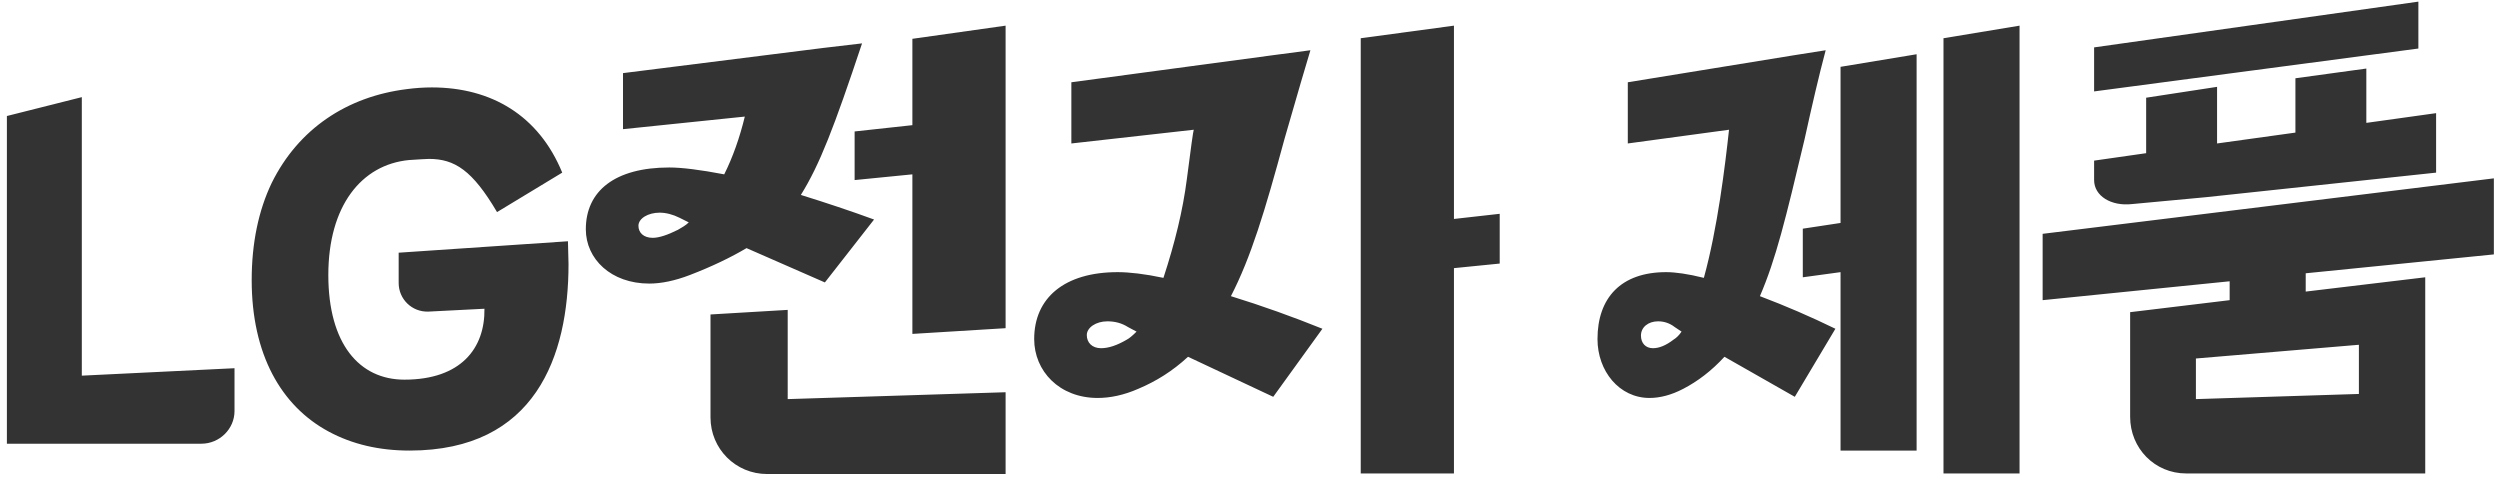 <svg width="306" height="59" viewBox="0 0 306 59" fill="none" xmlns="http://www.w3.org/2000/svg">
<path d="M10.014 45.98L28.704 45.07V50.32C28.704 52.49 26.884 54.31 24.644 54.31H0.844V14.2L10.014 11.89V45.98ZM50.127 55.15C46.417 55.15 43.127 54.38 40.257 52.84C34.377 49.69 30.807 43.32 30.807 34.29C30.807 29.74 31.647 25.75 33.257 22.39C36.547 15.74 42.497 11.82 49.777 10.91C50.827 10.77 51.877 10.7 52.857 10.7C60.137 10.7 65.947 14.13 68.817 21.13L60.837 25.96C57.827 20.85 55.657 19.45 52.507 19.45C52.087 19.45 51.247 19.52 50.057 19.59C44.247 20.15 40.187 25.19 40.187 33.66C40.187 42.06 43.967 46.47 49.497 46.47C56.427 46.47 59.367 42.62 59.297 37.79L52.437 38.14C50.407 38.21 48.797 36.6 48.797 34.64V30.93L69.517 29.53L69.587 32.33C69.587 43.6 65.527 55.15 50.127 55.15ZM111.675 40.87V21.34L104.605 22.04V16.09L111.675 15.32V4.75L123.085 3.14V40.17L111.675 40.87ZM71.705 28.06C71.705 23.37 75.275 20.5 81.925 20.5C83.465 20.5 85.705 20.78 88.645 21.34C89.695 19.24 90.535 16.86 91.165 14.27L76.255 15.81V8.95L100.755 5.87L105.515 5.31C102.085 15.6 100.335 20.15 98.025 23.86C101.175 24.84 104.115 25.82 106.985 26.87L100.965 34.57L91.375 30.37C89.485 31.49 87.175 32.61 84.445 33.66C82.625 34.36 80.945 34.71 79.475 34.71C74.785 34.71 71.705 31.7 71.705 28.06ZM78.145 27.64C78.145 28.48 78.775 29.11 79.895 29.11C80.665 29.11 81.715 28.76 82.975 28.13C83.465 27.85 83.955 27.57 84.305 27.22L83.185 26.66C82.345 26.24 81.505 26.03 80.735 26.03C79.335 26.03 78.145 26.73 78.145 27.64ZM86.965 51.09V38.49L96.415 37.93V48.85L123.085 48.01V58.02H93.895C90.045 58.02 86.965 54.94 86.965 51.09ZM177.964 57.95H166.554V4.68L177.964 3.14V26.8L183.564 26.17V32.26L177.964 32.82V57.95ZM126.584 41.5C126.584 36.46 130.294 33.31 136.804 33.31C138.204 33.31 140.094 33.52 142.404 34.01C143.804 29.74 144.784 25.75 145.274 21.9C145.764 18.05 146.044 16.09 146.114 15.88L131.134 17.56V10.07L155.634 6.78L160.394 6.15C159.904 7.76 158.854 11.33 157.244 16.93C154.794 25.96 153.114 31.49 150.664 36.25C154.514 37.44 158.224 38.77 161.864 40.24L155.844 48.57L145.414 43.67C143.524 45.42 141.494 46.68 139.324 47.59C137.574 48.36 135.894 48.71 134.354 48.71C129.664 48.71 126.584 45.42 126.584 41.5ZM133.024 41.01C133.024 41.92 133.654 42.62 134.774 42.62C135.684 42.62 136.734 42.27 137.924 41.57C138.204 41.43 138.624 41.08 139.114 40.59L138.064 40.03C137.294 39.54 136.454 39.33 135.544 39.33C134.144 39.33 133.024 40.1 133.024 41.01ZM234.593 55.15H225.283V33.31L220.663 33.94V27.99L225.283 27.29V8.18L234.593 6.64V55.15ZM195.533 41.5C195.533 36.46 198.403 33.31 203.933 33.31C205.053 33.31 206.593 33.52 208.553 34.01C210.233 27.92 211.143 20.36 211.633 15.88L199.243 17.56V10.07L219.473 6.78L223.463 6.15C222.623 9.3 221.783 12.94 220.873 17.07C218.563 26.8 217.373 31.7 215.413 36.25C218.563 37.44 221.643 38.77 224.653 40.24L219.683 48.57L211.073 43.67C209.463 45.42 207.783 46.68 206.033 47.59C204.563 48.36 203.163 48.71 201.903 48.71C198.193 48.71 195.533 45.42 195.533 41.5ZM200.853 41.08C200.853 41.99 201.413 42.62 202.323 42.62C203.093 42.62 203.933 42.27 204.843 41.57C205.193 41.36 205.543 41.01 205.823 40.59L204.983 40.03C204.353 39.54 203.653 39.33 202.953 39.33C201.763 39.33 200.853 40.03 200.853 41.08ZM237.883 57.95V4.68L247.193 3.14V57.95H237.883ZM305.249 21.83V31.14L282.219 33.45V35.69L296.849 33.94V57.95H267.589C263.739 57.95 260.729 54.87 260.729 51.02V38.21L272.909 36.74V34.43L250.019 36.74V28.62L305.249 21.83ZM256.319 22.04V19.66L262.689 18.75V11.96L271.369 10.63V17.56L280.959 16.23V9.58L289.639 8.39V15.04L298.179 13.85V21.13L269.969 24.14L260.939 24.98C258.419 25.26 256.319 24 256.319 22.04ZM256.319 11.19V5.8L296.009 0.2V5.94L256.319 11.19ZM268.779 48.85L288.729 48.22V42.2L268.779 43.88V48.85Z" fill="#333333"/>
</svg>
